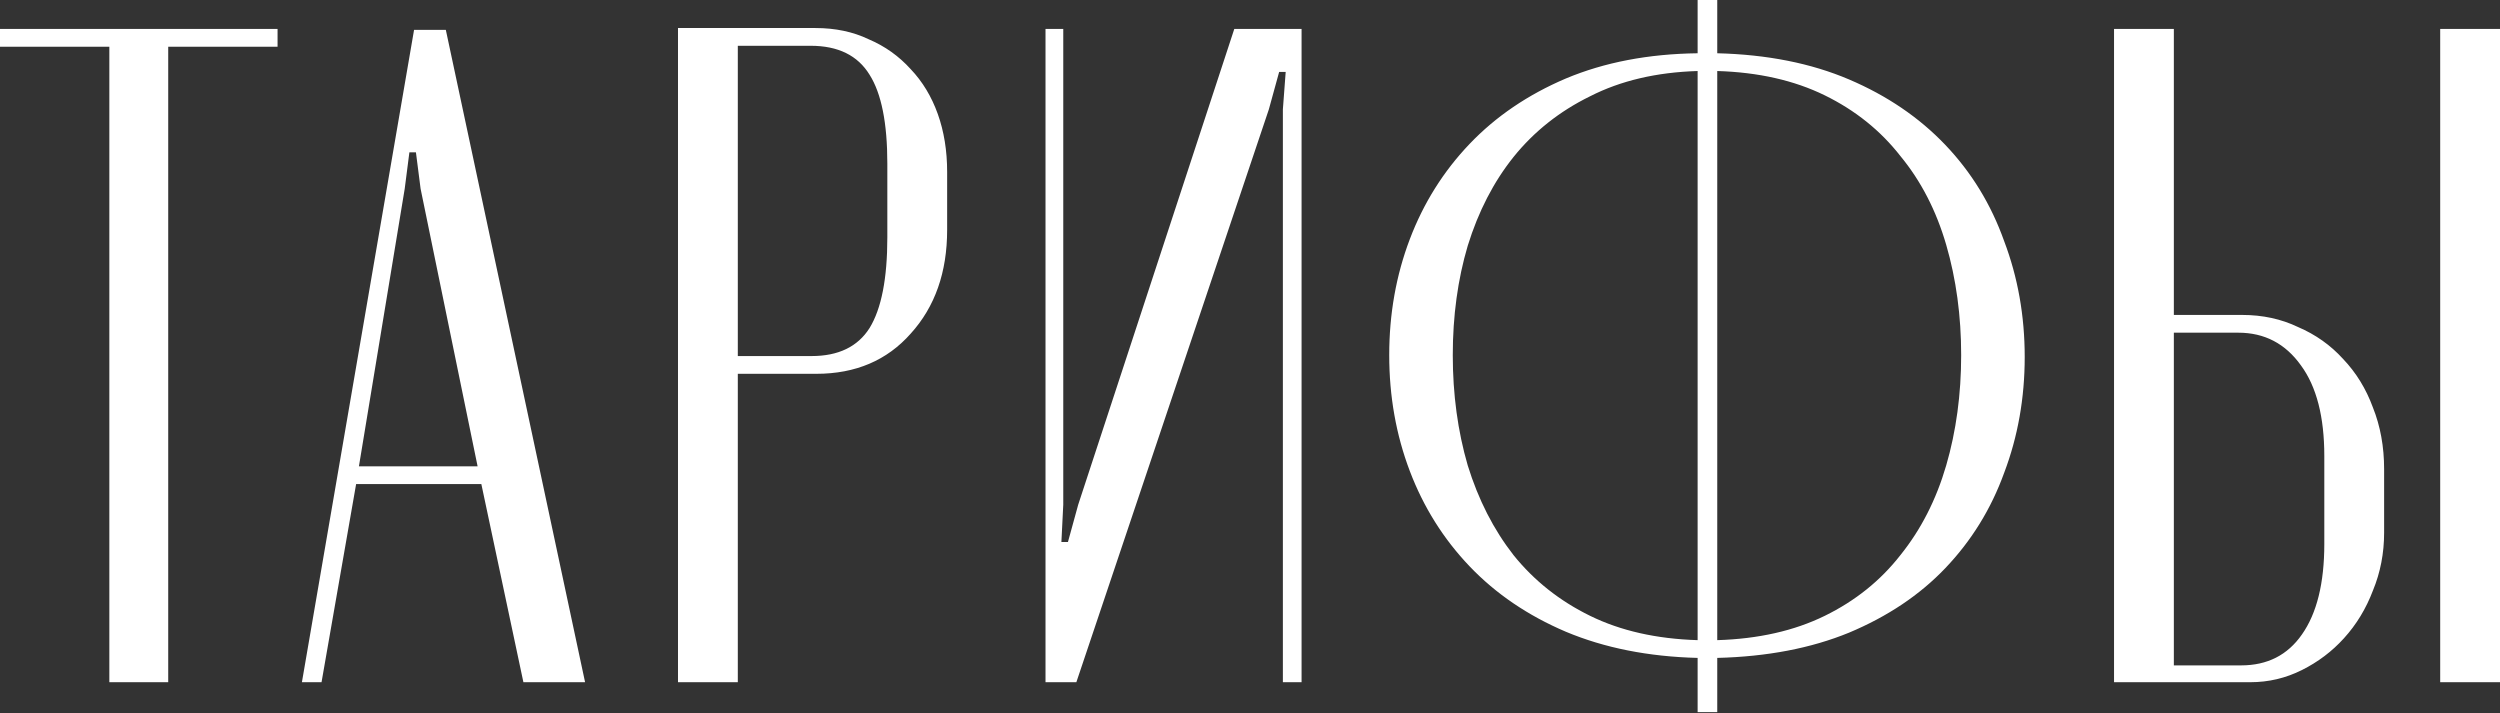 <?xml version="1.0" encoding="UTF-8"?> <svg xmlns="http://www.w3.org/2000/svg" width="750" height="214" viewBox="0 0 750 214" fill="none"><rect x="0" y="0" width="750" height="214" fill="#333333" stroke="none"/> <path d="M83.267 14.016H50.465V204.661H32.802V14.016H3.42309e-05V8.69H83.267V14.016ZM124.217 8.97H133.749L175.523 204.661H157.019L144.403 145.225H106.835L96.461 204.661H90.574L124.217 8.97ZM121.413 56.631L107.676 139.898H143.281L126.18 56.631L124.778 45.697H122.815L121.413 56.631ZM244.612 8.409C250.593 8.409 255.92 9.531 260.592 11.774C265.452 13.829 269.657 16.82 273.209 20.745C276.76 24.483 279.47 28.969 281.339 34.202C283.208 39.436 284.143 45.23 284.143 51.585V68.967C284.143 81.677 280.498 92.05 273.209 100.087C266.106 108.124 256.667 112.142 244.892 112.142H221.342V204.661H203.399V8.409H244.612ZM266.2 49.061C266.2 36.913 264.424 28.034 260.873 22.427C257.322 16.633 251.434 13.736 243.21 13.736H221.342V106.816H243.49C251.527 106.816 257.322 104.012 260.873 98.405C264.424 92.611 266.2 83.546 266.2 71.21V49.061ZM390.471 8.69V204.661H384.864V32.8L385.705 21.586H383.743L380.659 32.8L322.905 204.661H313.653V8.69H318.98V151.393L318.419 162.607H320.381L323.465 151.393L370.285 8.69H390.471ZM509.287 213.633V197.372C494.521 196.998 481.344 194.381 469.756 189.522C458.355 184.662 448.729 178.12 440.879 169.897C433.029 161.673 427.048 152.14 422.936 141.3C418.824 130.459 416.768 118.871 416.768 106.535C416.768 94.199 418.824 82.611 422.936 71.771C427.048 60.93 433.029 51.398 440.879 43.174C448.729 34.95 458.355 28.408 469.756 23.549C481.344 18.689 494.521 16.166 509.287 15.979V-0.002H515.175V15.979C530.127 16.353 543.304 18.97 554.705 23.829C566.107 28.689 575.732 35.23 583.582 43.454C591.432 51.678 597.32 61.304 601.245 72.331C605.357 83.172 607.413 94.76 607.413 107.096C607.413 119.432 605.357 131.02 601.245 141.861C597.32 152.701 591.432 162.233 583.582 170.457C575.919 178.494 566.294 184.943 554.705 189.802C543.304 194.475 530.127 196.998 515.175 197.372V213.633H509.287ZM515.175 192.045C527.51 191.671 538.258 189.241 547.416 184.756C556.574 180.27 564.144 174.195 570.125 166.532C576.293 158.869 580.872 149.898 583.863 139.618C586.853 129.338 588.349 118.31 588.349 106.535C588.349 94.76 586.853 83.733 583.863 73.453C580.872 63.173 576.293 54.295 570.125 46.819C564.144 39.155 556.574 33.081 547.416 28.595C538.258 24.109 527.51 21.68 515.175 21.306V192.045ZM509.287 21.306C496.951 21.68 486.204 24.203 477.046 28.875C467.887 33.361 460.224 39.436 454.056 47.099C448.075 54.575 443.496 63.453 440.318 73.733C437.328 83.826 435.833 94.76 435.833 106.535C435.833 118.31 437.328 129.338 440.318 139.618C443.496 149.898 448.075 158.869 454.056 166.532C460.224 174.195 467.887 180.27 477.046 184.756C486.204 189.241 496.951 191.671 509.287 192.045V21.306ZM672.621 94.48C678.789 94.48 684.396 95.695 689.442 98.124C694.676 100.367 699.162 103.545 702.9 107.657C706.825 111.769 709.815 116.628 711.871 122.235C714.114 127.843 715.235 134.01 715.235 140.739V159.804C715.235 165.972 714.114 171.766 711.871 177.186C709.815 182.606 706.918 187.372 703.18 191.484C699.629 195.409 695.423 198.587 690.564 201.017C685.704 203.446 680.564 204.661 675.144 204.661H634.211V8.69H652.154V94.48H672.621ZM750 8.69V204.661H732.057V8.69H750ZM697.292 136.814C697.292 125.039 694.956 115.974 690.283 109.619C685.611 103.077 679.349 99.807 671.499 99.807H652.154V199.615H672.34C680.19 199.615 686.265 196.531 690.564 190.363C695.05 184.008 697.292 174.943 697.292 163.168V136.814Z" fill="white"></path> </svg> 